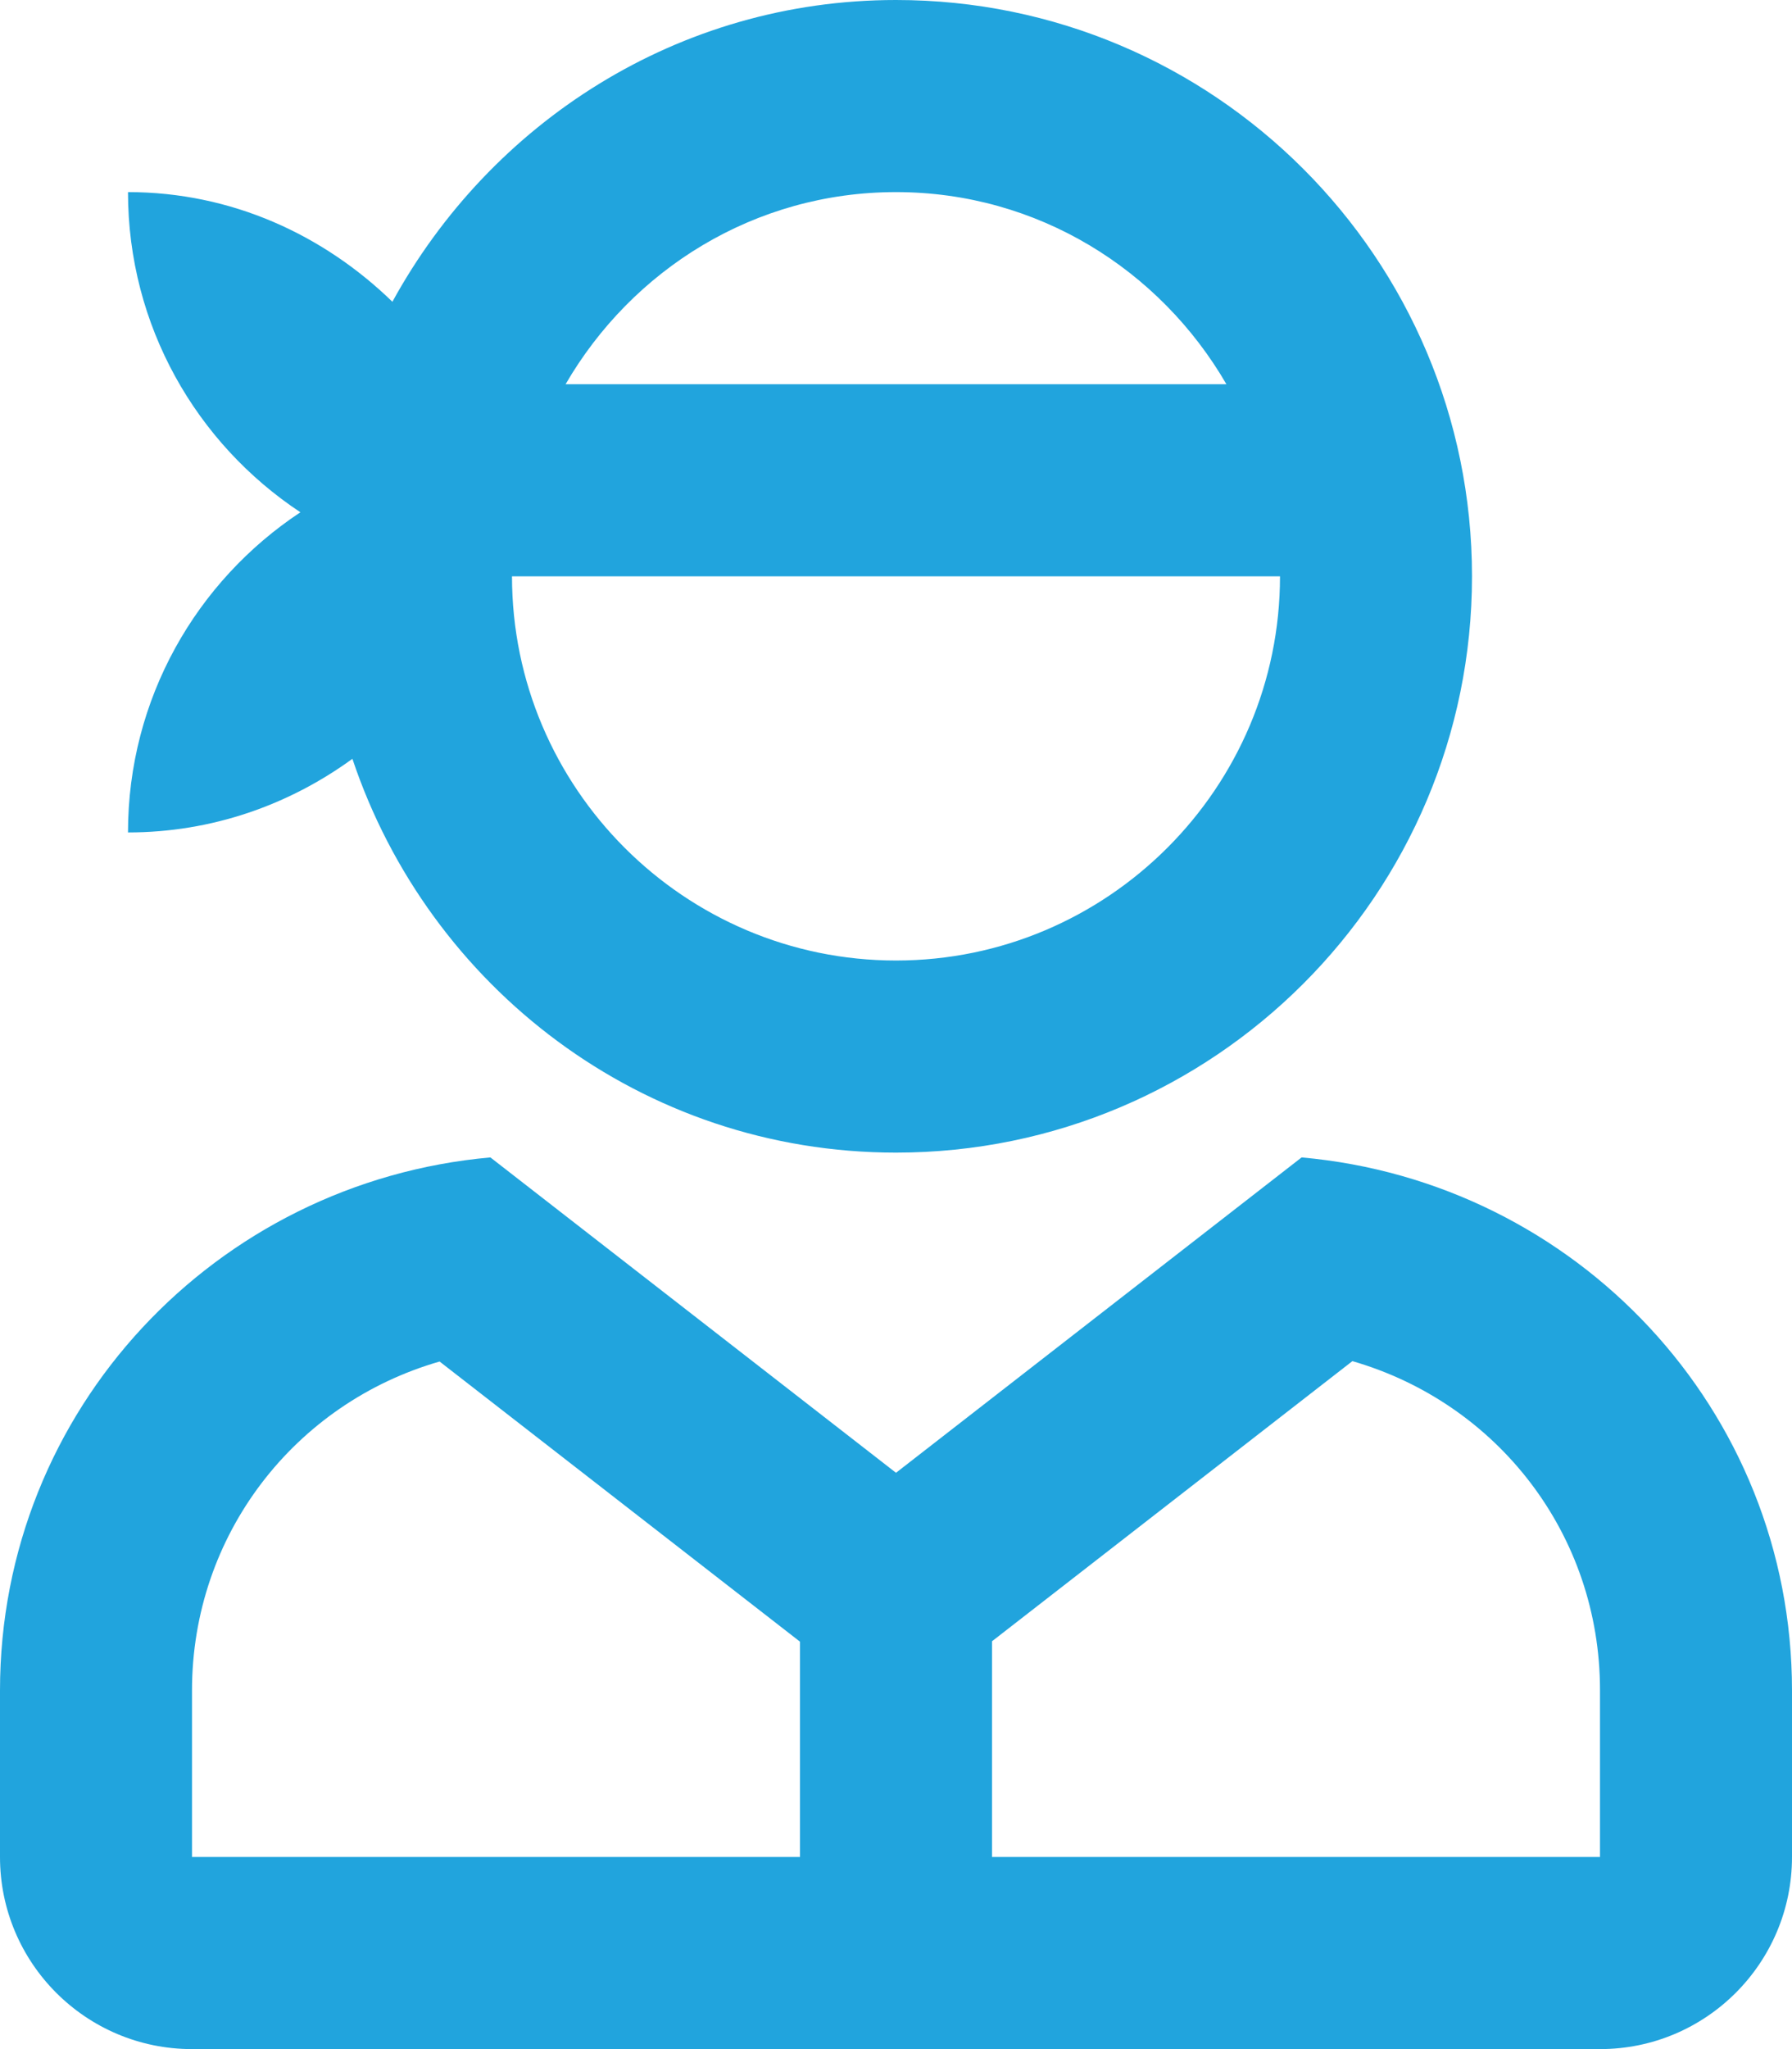 <?xml version="1.0" encoding="utf-8"?>
<!-- Generator: Adobe Illustrator 25.4.8, SVG Export Plug-In . SVG Version: 6.00 Build 0)  -->
<svg version="1.1" id="Layer_1" xmlns="http://www.w3.org/2000/svg" xmlns:xlink="http://www.w3.org/1999/xlink" x="0px" y="0px"
	 viewBox="0 0 448 512" style="enable-background:new 0 0 448 512;" xml:space="preserve">
<style type="text/css">
	.st0{fill:#21A4DD;}
</style>
<path class="st0" d="M32,208c21,0,40.3-6.9,56.1-18.4c19.1,57,72.4,98.4,135.9,98.4c79.5,0,144-64.5,144-144S303.5,0,224,0
	C169.5,0,122.6,30.7,98.1,75.4C80.9,58.7,57.9,48,32,48c0,33.4,17.1,62.8,43.1,80C49.1,145.2,32,174.6,32,208z M224,48
	c35.4,0,66,19.4,82.6,48H141.4C158,67.4,188.6,48,224,48z M320,144c0,52.9-43.1,96-96,96s-96-43.1-96-96H320z M325.4,289.2L224,368
	l-101.4-78.8C54,295.3,0,352.2,0,422.4V464c0,26.5,21.5,48,48,48h352c26.5,0,48-21.5,48-48v-41.6C448,352.2,394,295.3,325.4,289.2z
	 M200,464H48v-41.6c0-38.9,25.7-71.8,61.9-82.2l90.1,70V464z M400,464H248v-53.9l90.1-70c36.3,10.5,61.9,43.3,61.9,82.2V464z"/>
</svg>
